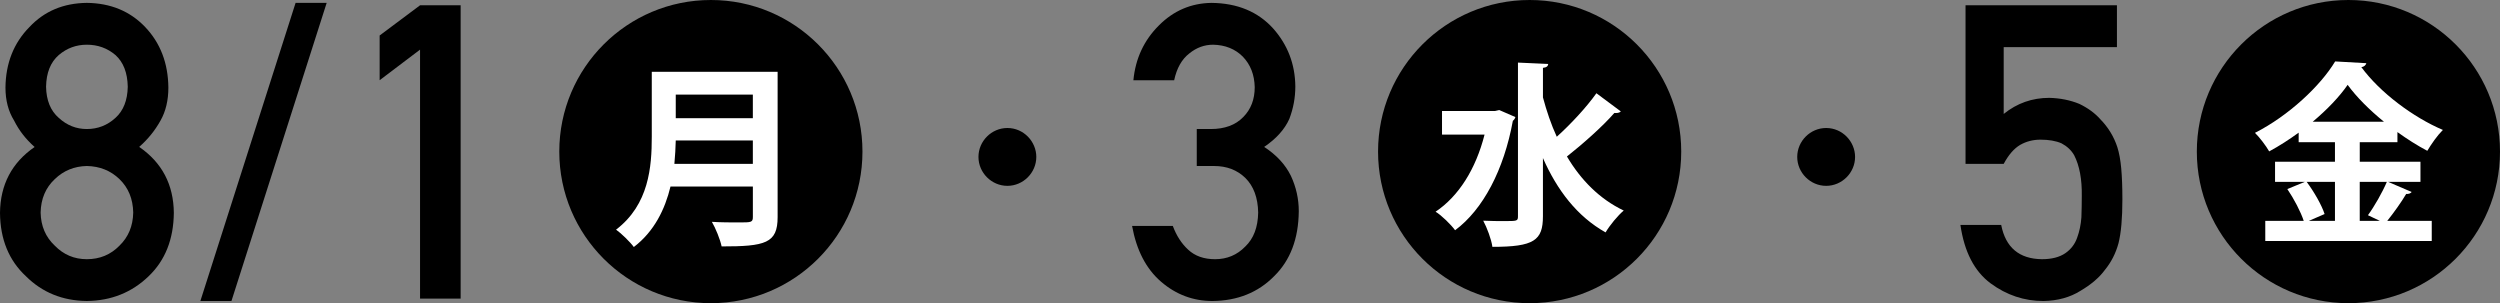 <svg viewBox="0 0 177.095 21.475" xmlns="http://www.w3.org/2000/svg"><rect x="0" y="0" width="177.095" height="21.475" fill="#808080" stroke="none"/><path d="m73.41 11.116c0 1.121-.929 2.049-2.049 2.049s-2.049-.928-2.049-2.049.928-2.049 2.049-2.049c1.152 0 2.049.96 2.049 2.049z"/><path d="m84.776 9.14h.994c.986 0 1.752-.282 2.296-.845.544-.544.816-1.251.816-2.12-.019-.878-.3-1.6-.843-2.163-.544-.544-1.243-.826-2.101-.845-.617 0-1.179.205-1.686.616-.534.411-.894 1.046-1.077 1.905h-2.888c.146-1.538.75-2.834 1.809-3.888 1.04-1.044 2.282-1.576 3.728-1.595 1.831.019 3.285.622 4.362 1.81 1.03 1.159 1.556 2.527 1.573 4.104 0 .798-.142 1.567-.427 2.309-.333.741-.927 1.401-1.781 1.98.874.57 1.505 1.254 1.895 2.052.371.798.557 1.634.557 2.508-.019 1.948-.603 3.482-1.752 4.603-1.132 1.149-2.585 1.733-4.359 1.752-1.37 0-2.585-.455-3.643-1.365-1.058-.911-1.742-2.229-2.055-3.955h2.885c.258.695.622 1.257 1.091 1.686.479.448 1.114.672 1.905.672.847 0 1.561-.3 2.141-.9.589-.562.893-1.362.911-2.4-.019-1.057-.322-1.876-.911-2.458-.58-.562-1.316-.843-2.208-.843h-1.232v-2.619z"/><circle cx="108.357" cy="10.738" r="10.738"/><path d="m106.201 7.794 1.147.498c-.027.097-.097.208-.18.263-.636 3.484-2.115 6.29-4.092 7.755-.291-.401-.968-1.064-1.383-1.313 1.632-1.092 2.848-3.014 3.47-5.461h-3.014v-1.672h3.747l.304-.069zm3.097-.898c.263.981.581 1.921.981 2.792.995-.899 2.102-2.087 2.807-3.083l1.728 1.286c-.097.111-.276.125-.456.111-.829.954-2.253 2.212-3.359 3.083.981 1.659 2.309 3.014 4.023 3.83-.415.346-.996 1.051-1.286 1.548-2.019-1.134-3.429-2.986-4.438-5.267v4.12c0 1.714-.622 2.17-3.58 2.17-.069-.525-.388-1.369-.65-1.853.553.028 1.078.028 1.493.028.912 0 .968 0 .968-.346v-10.881l2.143.097c-.014.152-.11.249-.373.276v2.088z" fill="#fff"/><path d="m131.41 11.116c0 1.121-.929 2.049-2.049 2.049s-2.049-.928-2.049-2.049.928-2.049 2.049-2.049c1.152 0 2.049.96 2.049 2.049z"/><path d="m139.233.375h10.727v2.963h-8.022v4.734c.941-.76 2.017-1.14 3.227-1.14.774.019 1.485.162 2.132.427.608.294 1.103.656 1.48 1.083.56.57.964 1.23 1.211 1.98.129.408.221.907.275 1.496.055.599.083 1.334.083 2.208 0 1.349-.093 2.384-.276 3.105-.193.712-.516 1.344-.967 1.895-.396.539-.971 1.03-1.726 1.475-.736.463-1.611.704-2.623.723-1.362 0-2.61-.417-3.742-1.251-1.15-.853-1.864-2.232-2.14-4.139h2.889c.313 1.6 1.276 2.409 2.889 2.428.691 0 1.244-.143 1.659-.429.396-.276.673-.638.829-1.085.166-.447.268-.933.305-1.457.018-.514.027-1.014.027-1.499.019-1.19-.161-2.156-.541-2.898-.203-.353-.504-.633-.901-.843-.397-.171-.892-.257-1.483-.257-.526 0-1.007.124-1.441.371-.435.257-.822.705-1.165 1.342h-2.704v-11.232z"/><circle cx="166.357" cy="10.738" r="10.738"/><path d="m169.164 12.881 1.673.719c-.069.097-.207.152-.387.138-.332.567-.885 1.341-1.342 1.908h3.152v1.424h-11.792v-1.424h2.724c-.208-.636-.691-1.562-1.162-2.253l1.245-.512h-2.115v-1.424h4.244v-1.382h-2.571v-.678c-.664.484-1.369.94-2.088 1.327-.222-.387-.678-.995-1.009-1.313 2.377-1.203 4.645-3.332 5.682-5.06l2.212.125c-.042.138-.166.263-.359.276 1.327 1.811 3.69 3.567 5.778 4.452-.415.415-.802.981-1.105 1.479-.705-.373-1.425-.829-2.115-1.327v.719h-2.669v1.382h4.3v1.424h-2.295zm-3.76 0h-2.005c.525.705 1.064 1.645 1.271 2.281l-1.119.484h1.853zm3.47-4.258c-1.037-.843-1.949-1.756-2.571-2.613-.581.843-1.452 1.755-2.475 2.613zm-1.134 6.622c.456-.622 1.023-1.617 1.341-2.364h-1.922v2.765h1.425z" fill="#fff"/><path d="m0 15.088c.019-2.005.837-3.564 2.453-4.676-.617-.542-1.102-1.164-1.453-1.868-.409-.656-.613-1.435-.613-2.338.018-1.73.584-3.16 1.7-4.292 1.05-1.12 2.404-1.691 4.063-1.71 1.686.019 3.063.589 4.132 1.71 1.078 1.13 1.626 2.56 1.645 4.289 0 .903-.185 1.682-.556 2.337-.39.703-.893 1.325-1.511 1.867 1.617 1.112 2.435 2.67 2.454 4.674-.019 1.872-.614 3.368-1.787 4.489-1.191 1.149-2.65 1.733-4.377 1.752-1.718-.019-3.154-.603-4.309-1.75-1.209-1.12-1.823-2.614-1.841-4.484zm2.878-.028c.019.953.353 1.733 1.003 2.343.622.638 1.378.958 2.27.958.918 0 1.688-.319 2.311-.958.631-.609.956-1.39.975-2.343-.019-.972-.343-1.762-.975-2.372-.622-.6-1.392-.91-2.311-.929-.892.019-1.648.329-2.27.929-.65.61-.984 1.4-1.003 2.372zm.385-8.914c.019.965.319 1.7.902 2.206.574.525 1.235.788 1.985.788.777 0 1.452-.263 2.026-.788.564-.506.855-1.241.874-2.206-.019-.993-.31-1.743-.874-2.249-.574-.487-1.25-.73-2.026-.73-.75 0-1.412.244-1.985.73-.583.506-.884 1.256-.902 2.249z"/><path d="m20.939.204h2.202l-6.745 21.118h-2.202z"/><path d="m29.755 3.516-2.862 2.166v-3.168l2.862-2.139h2.876v20.776h-2.876z"/><circle cx="50.357" cy="10.738" r="10.738"/><path d="m55.085 5.084v10.299c0 1.852-.871 2.073-3.967 2.073-.097-.483-.429-1.299-.691-1.742.649.042 1.382.042 1.894.042.913 0 1.01 0 1.01-.401v-2.143h-5.834c-.387 1.604-1.147 3.18-2.599 4.286-.249-.345-.899-.981-1.258-1.23 2.336-1.784 2.53-4.452 2.53-6.595v-4.589h8.917zm-7.216 4.866c-.014.525-.042 1.078-.097 1.659h5.558v-1.659zm5.461-3.249h-5.461v1.673h5.461z" fill="#fff"/></svg>